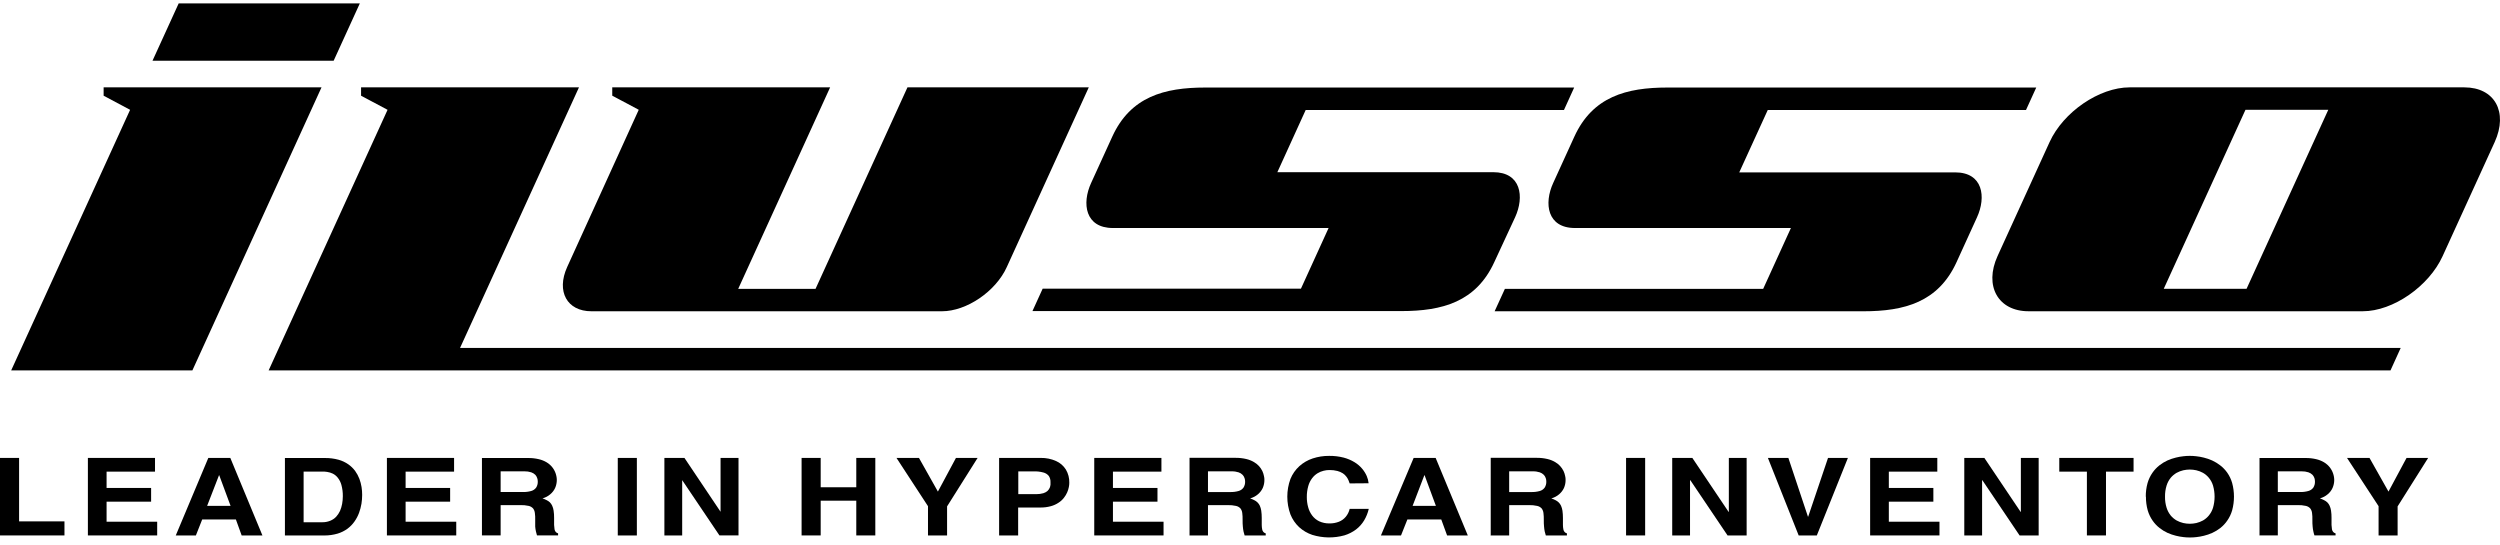 <svg width="220" height="48" viewBox="0 0 220 48" fill="none" xmlns="http://www.w3.org/2000/svg">
<g clip-path="url(#clip0_8008_1303)">
<path fill-rule="evenodd" clip-rule="evenodd" d="M16.931 32.593H0.985L11.449 9.664L9.119 8.423V7.688H28.293L16.931 32.593Z" fill="black"/>
<path fill-rule="evenodd" clip-rule="evenodd" d="M23.641 32.593L34.105 9.664L31.774 8.423V7.688H50.949L40.485 30.616H211.263L210.365 32.593H23.641Z" fill="black"/>
<path fill-rule="evenodd" clip-rule="evenodd" d="M95.816 7.684H79.858L71.768 25.418H64.963L73.052 7.684H53.878V8.419L56.209 9.661L49.911 23.498C48.934 25.66 49.911 27.391 52.038 27.391H82.896C85.044 27.391 87.622 25.66 88.599 23.498L95.816 7.68V7.684Z" fill="black"/>
<path fill-rule="evenodd" clip-rule="evenodd" d="M29.361 5.345H13.42L15.725 0.297H31.666L29.361 5.345Z" fill="black"/>
<path fill-rule="evenodd" clip-rule="evenodd" d="M116.935 20.065H97.939C95.491 20.065 95.187 17.902 96.02 16.099L97.878 12.028C99.484 8.508 102.465 7.703 106.063 7.703H138.527L137.629 9.68H114.9L112.408 15.152H131.409C133.857 15.152 134.161 17.314 133.328 19.122L131.505 23.05C129.899 26.571 126.917 27.375 123.319 27.375H90.856L91.754 25.403H114.483L116.922 20.052L116.935 20.065Z" fill="black"/>
<path fill-rule="evenodd" clip-rule="evenodd" d="M157.598 20.065H138.597C136.15 20.065 135.85 17.902 136.683 16.099L138.541 12.028C140.147 8.508 143.128 7.703 146.726 7.703H179.19L178.288 9.68H155.563L153.054 15.169H172.055C174.503 15.169 174.803 17.331 173.969 19.14L172.177 23.067C170.571 26.588 167.589 27.392 163.991 27.392H131.527L132.43 25.42H155.159L157.598 20.07V20.065Z" fill="black"/>
<path fill-rule="evenodd" clip-rule="evenodd" d="M187.402 7.688H216.862C219.527 7.688 220.738 9.85 219.531 12.506L214.948 22.545C213.742 25.192 210.586 27.39 207.926 27.39H178.509C175.848 27.39 174.577 25.18 175.787 22.528L180.362 12.506C181.568 9.855 184.737 7.688 187.402 7.688ZM197.601 9.664H204.888L197.696 25.417H190.409L197.601 9.664Z" fill="black"/>
<path d="M1.68 40.297H0V47.118H5.673V45.881H1.68V40.297Z" fill="black"/>
<path d="M13.641 40.297H7.734V47.118H13.832V45.911H9.379V44.147H13.298V42.94H9.379V41.504H13.641V40.297Z" fill="black"/>
<path d="M17.794 45.712H20.758L21.266 47.118H23.093L20.268 40.297H18.332L15.468 47.118H17.238L17.794 45.712ZM19.27 41.819H19.291L20.29 44.514H18.228L19.274 41.819H19.27Z" fill="black"/>
<path d="M25.073 47.122H28.545C28.94 47.123 29.334 47.068 29.713 46.957C30.024 46.863 30.318 46.716 30.581 46.525C30.819 46.347 31.027 46.133 31.197 45.889C31.362 45.655 31.496 45.4 31.596 45.132C31.692 44.871 31.763 44.602 31.809 44.328C31.85 44.072 31.87 43.813 31.87 43.553C31.871 43.323 31.854 43.093 31.818 42.865C31.779 42.618 31.715 42.374 31.627 42.139C31.534 41.893 31.408 41.66 31.254 41.447C31.087 41.221 30.885 41.023 30.655 40.863C30.391 40.679 30.097 40.541 29.787 40.456C29.401 40.352 29.002 40.301 28.602 40.305H25.073V47.126V47.122ZM26.718 41.499H28.328C28.485 41.494 28.642 41.504 28.797 41.529C28.967 41.555 29.132 41.606 29.288 41.68C29.456 41.766 29.604 41.887 29.721 42.035C29.871 42.223 29.98 42.439 30.043 42.671C30.131 42.996 30.174 43.333 30.169 43.67C30.168 43.895 30.148 44.119 30.108 44.34C30.069 44.554 30.007 44.763 29.921 44.963C29.834 45.151 29.718 45.325 29.578 45.478C29.431 45.63 29.254 45.749 29.058 45.828C28.83 45.919 28.586 45.964 28.341 45.958H26.718V41.481V41.499Z" fill="black"/>
<path d="M39.959 40.297H34.048V47.118H40.15V45.911H35.693V44.147H39.612V42.94H35.693V41.504H39.959V40.297Z" fill="black"/>
<path d="M42.411 47.117H44.056V44.449H45.792C46.037 44.442 46.282 44.465 46.521 44.518C46.672 44.55 46.809 44.629 46.912 44.743C47 44.86 47.054 44.999 47.068 45.145C47.095 45.341 47.105 45.539 47.098 45.737C47.098 45.971 47.098 46.17 47.098 46.339C47.109 46.484 47.13 46.629 47.163 46.771C47.188 46.888 47.218 47.004 47.255 47.117H49.112V46.936C49.034 46.915 48.964 46.873 48.908 46.815C48.853 46.749 48.815 46.67 48.8 46.585C48.779 46.456 48.766 46.327 48.761 46.196C48.761 46.032 48.761 45.824 48.761 45.578C48.764 45.362 48.75 45.146 48.717 44.933C48.697 44.783 48.654 44.638 48.591 44.501C48.542 44.391 48.473 44.291 48.388 44.206C48.303 44.127 48.206 44.061 48.101 44.012C47.985 43.952 47.864 43.899 47.741 43.856C47.99 43.789 48.221 43.668 48.418 43.501C48.603 43.349 48.752 43.157 48.852 42.939C48.949 42.717 48.999 42.477 48.999 42.234C48.998 42.118 48.985 42.002 48.96 41.888C48.909 41.637 48.805 41.399 48.656 41.19C48.506 40.982 48.314 40.807 48.092 40.677C47.882 40.554 47.653 40.464 47.415 40.409C47.111 40.337 46.799 40.302 46.486 40.305H42.411V47.126V47.117ZM44.056 43.298V41.477H46.148C46.351 41.472 46.554 41.501 46.747 41.563C46.883 41.608 47.006 41.684 47.107 41.784C47.184 41.869 47.242 41.969 47.276 42.078C47.309 42.171 47.325 42.269 47.324 42.368C47.333 42.559 47.283 42.747 47.181 42.909C47.075 43.055 46.922 43.16 46.747 43.207C46.511 43.273 46.267 43.304 46.022 43.298H44.056Z" fill="black"/>
<path d="M56.044 40.297H54.364V47.118H56.044V40.297ZM63.422 45.055L60.232 40.297H58.466V47.118H60.032V42.252L63.309 47.114H64.989V40.297H63.409V45.055H63.422Z" fill="black"/>
<path d="M75.353 44.06V47.118H77.028V40.297H75.353V42.879H72.22V40.297H70.54V47.118H72.22V44.06H75.353Z" fill="black"/>
<path d="M83.343 44.562L86.029 40.297H84.124L82.535 43.26L80.869 40.297H78.89L81.663 44.544V47.118H83.343V44.562Z" fill="black"/>
<path d="M89.61 44.662H91.537C91.854 44.667 92.169 44.628 92.475 44.545C92.719 44.479 92.95 44.374 93.16 44.233C93.34 44.117 93.499 43.971 93.629 43.801C93.745 43.654 93.842 43.493 93.916 43.321C93.981 43.172 94.029 43.017 94.059 42.858C94.085 42.734 94.098 42.608 94.098 42.482C94.109 42.075 94.006 41.673 93.798 41.322C93.592 40.99 93.29 40.727 92.93 40.57C92.509 40.382 92.051 40.289 91.589 40.297H87.922V47.118H89.597V44.657L89.61 44.662ZM89.61 43.485V41.483H90.943C91.235 41.47 91.528 41.502 91.811 41.578C92 41.624 92.169 41.73 92.292 41.88C92.399 42.04 92.452 42.229 92.444 42.421C92.444 42.482 92.444 42.56 92.444 42.65C92.434 42.745 92.411 42.839 92.375 42.927C92.329 43.029 92.265 43.122 92.184 43.2C92.077 43.293 91.951 43.362 91.815 43.403C91.616 43.459 91.41 43.487 91.203 43.485H89.61Z" fill="black"/>
<path d="M102.205 40.297H96.294V47.118H102.392V45.911H97.939V44.147H101.858V42.94H97.939V41.504H102.205V40.297Z" fill="black"/>
<path d="M104.657 47.119H106.302V44.45H108.038C108.283 44.443 108.528 44.466 108.767 44.52C108.919 44.552 109.057 44.63 109.162 44.744C109.25 44.862 109.304 45.001 109.319 45.147C109.343 45.343 109.354 45.541 109.349 45.739C109.349 45.973 109.349 46.172 109.371 46.34C109.382 46.486 109.402 46.63 109.431 46.773C109.457 46.89 109.489 47.005 109.527 47.119H111.384V46.937C111.306 46.917 111.236 46.875 111.18 46.816C111.123 46.752 111.086 46.672 111.072 46.587C111.047 46.459 111.034 46.328 111.033 46.198C111.033 46.033 111.033 45.826 111.033 45.579C111.034 45.364 111.02 45.148 110.989 44.935C110.967 44.786 110.925 44.64 110.864 44.502C110.813 44.392 110.742 44.293 110.655 44.208C110.573 44.128 110.478 44.062 110.373 44.013C110.257 43.953 110.136 43.901 110.013 43.858C110.262 43.791 110.494 43.67 110.69 43.503C110.874 43.35 111.023 43.158 111.124 42.941C111.22 42.718 111.269 42.478 111.267 42.236C111.27 42.119 111.257 42.003 111.228 41.89C111.2 41.74 111.153 41.595 111.089 41.457C110.929 41.123 110.67 40.845 110.347 40.661C110.136 40.538 109.908 40.448 109.67 40.393C109.366 40.322 109.054 40.287 108.741 40.289H104.679V47.11L104.657 47.119ZM106.302 43.3V41.479H108.394C108.597 41.473 108.8 41.503 108.993 41.565C109.128 41.609 109.25 41.684 109.349 41.786C109.429 41.869 109.488 41.97 109.522 42.08C109.555 42.173 109.571 42.271 109.57 42.37C109.579 42.56 109.529 42.749 109.427 42.91C109.321 43.056 109.168 43.162 108.993 43.209C108.757 43.275 108.513 43.306 108.268 43.3H106.302Z" fill="black"/>
<path d="M120.438 42.527C120.416 42.308 120.36 42.093 120.273 41.891C120.17 41.658 120.034 41.441 119.869 41.246C119.679 41.021 119.453 40.829 119.201 40.676C118.903 40.495 118.58 40.358 118.242 40.269C117.825 40.163 117.396 40.112 116.966 40.118C116.473 40.113 115.984 40.189 115.516 40.343C115.083 40.486 114.684 40.718 114.344 41.022C114.002 41.334 113.733 41.718 113.559 42.146C113.191 43.155 113.191 44.26 113.559 45.269C113.728 45.694 113.989 46.076 114.323 46.389C114.657 46.694 115.052 46.925 115.481 47.069C116.4 47.353 117.38 47.368 118.307 47.112C118.676 47 119.023 46.824 119.331 46.593C119.617 46.375 119.858 46.105 120.043 45.797C120.232 45.482 120.37 45.139 120.451 44.78H118.771C118.713 45.038 118.594 45.278 118.424 45.481C118.263 45.674 118.055 45.823 117.821 45.914C117.557 46.016 117.275 46.066 116.992 46.061C116.677 46.067 116.366 46.002 116.08 45.87C115.837 45.75 115.625 45.574 115.464 45.356C115.301 45.134 115.181 44.883 115.113 44.616C115.037 44.334 114.999 44.043 115 43.751C114.995 43.418 115.039 43.085 115.13 42.765C115.199 42.518 115.314 42.286 115.468 42.081C115.598 41.909 115.758 41.762 115.941 41.649C116.106 41.547 116.287 41.473 116.475 41.428C116.644 41.384 116.818 41.362 116.992 41.363C117.229 41.36 117.465 41.387 117.695 41.446C117.866 41.49 118.028 41.562 118.177 41.657C118.296 41.736 118.401 41.836 118.485 41.952C118.558 42.047 118.62 42.152 118.667 42.263C118.707 42.353 118.741 42.446 118.771 42.54L120.438 42.527Z" fill="black"/>
<path d="M123.863 45.712H126.831L127.344 47.118H129.166L126.337 40.297H124.401L121.523 47.118H123.29L123.85 45.712H123.863ZM125.343 41.819H125.364L126.358 44.514H124.31L125.343 41.819Z" fill="black"/>
<path d="M131.141 47.119H132.807V44.45H134.543C134.788 44.443 135.033 44.466 135.272 44.52C135.424 44.552 135.562 44.63 135.667 44.744C135.755 44.862 135.809 45.001 135.824 45.147C135.848 45.343 135.859 45.541 135.854 45.739C135.854 45.973 135.854 46.172 135.876 46.34C135.887 46.486 135.907 46.63 135.936 46.773C135.962 46.89 135.994 47.005 136.032 47.119H137.889V46.937C137.812 46.917 137.741 46.875 137.685 46.816C137.628 46.752 137.591 46.672 137.577 46.587C137.552 46.459 137.539 46.328 137.538 46.198C137.538 46.033 137.538 45.826 137.538 45.579C137.539 45.364 137.525 45.148 137.495 44.935C137.472 44.786 137.43 44.64 137.369 44.502C137.318 44.392 137.247 44.293 137.16 44.208C137.077 44.129 136.982 44.063 136.878 44.013C136.762 43.953 136.642 43.901 136.518 43.858C136.767 43.791 136.999 43.67 137.195 43.503C137.379 43.35 137.528 43.158 137.629 42.941C137.725 42.718 137.774 42.478 137.772 42.236C137.775 42.119 137.762 42.003 137.733 41.89C137.705 41.74 137.658 41.595 137.594 41.457C137.434 41.123 137.175 40.845 136.852 40.661C136.641 40.538 136.413 40.448 136.175 40.393C135.871 40.322 135.559 40.287 135.246 40.289H131.184V47.11L131.141 47.119ZM132.807 43.3V41.479H134.899C135.102 41.473 135.305 41.503 135.498 41.565C135.633 41.61 135.755 41.685 135.854 41.786C135.934 41.869 135.993 41.97 136.028 42.08C136.06 42.173 136.076 42.271 136.075 42.37C136.084 42.56 136.034 42.749 135.932 42.91C135.826 43.056 135.673 43.162 135.498 43.209C135.261 43.275 135.015 43.306 134.769 43.3H132.807Z" fill="black"/>
<path d="M144.773 40.297H143.094V47.118H144.773V40.297Z" fill="black"/>
<path d="M152.138 45.046H152.116L148.926 40.297H147.155V47.118H148.722V42.256H148.748L152.025 47.118H153.704V40.297H152.138V45.046Z" fill="black"/>
<path d="M159.121 45.466H159.099L157.376 40.297H155.575L158.283 47.118H159.881L162.615 40.297H160.866L159.121 45.466Z" fill="black"/>
<path d="M170.483 40.297H164.572V47.118H170.674V45.911H166.217V44.147H170.136V42.94H166.217V41.504H170.483V40.297Z" fill="black"/>
<path d="M177.836 45.046H177.814L174.624 40.297H172.857V47.118H174.424V42.256H174.446L177.723 47.118H179.402V40.297H177.836V45.046Z" fill="black"/>
<path d="M185.327 41.504H187.753V40.297H181.217V41.504H183.647V47.118H185.327V41.504Z" fill="black"/>
<path d="M188.842 43.707C188.838 44.114 188.891 44.518 188.999 44.91C189.093 45.234 189.24 45.541 189.433 45.818C189.602 46.062 189.807 46.279 190.04 46.463C190.259 46.633 190.496 46.779 190.748 46.895C190.986 47.001 191.233 47.085 191.486 47.146C191.709 47.203 191.937 47.243 192.167 47.267C192.348 47.289 192.531 47.299 192.714 47.297C192.898 47.299 193.082 47.289 193.265 47.267C193.495 47.243 193.722 47.203 193.946 47.146C194.198 47.085 194.444 47.001 194.68 46.895C194.933 46.779 195.172 46.633 195.392 46.463C195.624 46.279 195.827 46.062 195.995 45.818C196.189 45.542 196.336 45.235 196.429 44.91C196.643 44.121 196.643 43.289 196.429 42.501C196.336 42.176 196.189 41.869 195.995 41.592C195.823 41.349 195.615 41.133 195.379 40.952C195.159 40.781 194.92 40.636 194.667 40.52C194.431 40.414 194.185 40.33 193.933 40.269C193.709 40.212 193.482 40.172 193.252 40.148C193.069 40.126 192.885 40.116 192.701 40.117C192.518 40.116 192.335 40.126 192.154 40.148C191.924 40.172 191.696 40.212 191.473 40.269C191.22 40.33 190.973 40.414 190.735 40.52C190.483 40.636 190.246 40.781 190.027 40.952C189.794 41.136 189.589 41.353 189.42 41.597C189.227 41.874 189.08 42.181 188.986 42.505C188.877 42.898 188.825 43.304 188.829 43.712L188.842 43.707ZM190.522 43.707C190.516 43.375 190.562 43.043 190.661 42.725C190.738 42.477 190.861 42.245 191.025 42.042C191.171 41.869 191.346 41.723 191.542 41.61C191.726 41.509 191.923 41.433 192.128 41.385C192.316 41.343 192.508 41.321 192.701 41.32C192.895 41.321 193.088 41.343 193.278 41.385C193.482 41.433 193.68 41.509 193.864 41.61C194.059 41.723 194.232 41.869 194.376 42.042C194.543 42.243 194.669 42.476 194.745 42.725C194.93 43.366 194.93 44.045 194.745 44.685C194.667 44.934 194.542 45.166 194.376 45.368C194.232 45.541 194.059 45.688 193.864 45.801C193.68 45.901 193.482 45.977 193.278 46.026C193.088 46.068 192.895 46.09 192.701 46.091C192.508 46.09 192.316 46.068 192.128 46.026C191.923 45.977 191.726 45.901 191.542 45.801C191.346 45.688 191.171 45.541 191.025 45.368C190.862 45.165 190.739 44.933 190.661 44.685C190.563 44.368 190.516 44.038 190.522 43.707Z" fill="black"/>
<path d="M198.803 47.117H200.448V44.449H202.184C202.429 44.442 202.674 44.465 202.913 44.518C203.064 44.55 203.2 44.629 203.303 44.743C203.391 44.86 203.445 44.999 203.46 45.145C203.487 45.341 203.497 45.539 203.49 45.737C203.49 45.971 203.49 46.17 203.512 46.339C203.522 46.484 203.544 46.629 203.577 46.771C203.6 46.889 203.632 47.004 203.672 47.117H205.53V46.936C205.45 46.916 205.378 46.874 205.322 46.815C205.266 46.749 205.229 46.67 205.213 46.585C205.192 46.456 205.179 46.327 205.174 46.196C205.174 46.032 205.174 45.824 205.174 45.578C205.177 45.362 205.163 45.146 205.131 44.933C205.11 44.783 205.068 44.638 205.005 44.501C204.955 44.391 204.886 44.291 204.801 44.206C204.716 44.127 204.619 44.061 204.514 44.012C204.398 43.952 204.278 43.899 204.154 43.856C204.403 43.789 204.635 43.668 204.831 43.501C205.018 43.35 205.167 43.158 205.265 42.939C205.363 42.717 205.413 42.477 205.413 42.234C205.411 42.118 205.398 42.002 205.374 41.888C205.322 41.637 205.218 41.399 205.069 41.19C204.919 40.982 204.727 40.807 204.506 40.677C204.295 40.554 204.067 40.464 203.829 40.409C203.524 40.337 203.212 40.302 202.9 40.305H198.837V47.126L198.803 47.117ZM200.448 43.298V41.477H202.54C202.743 41.472 202.945 41.501 203.138 41.563C203.274 41.608 203.398 41.684 203.499 41.784C203.576 41.87 203.635 41.97 203.672 42.078C203.701 42.172 203.716 42.27 203.716 42.368C203.725 42.559 203.675 42.747 203.573 42.909C203.466 43.055 203.313 43.16 203.138 43.207C202.903 43.273 202.659 43.304 202.414 43.298H200.448Z" fill="black"/>
<path d="M210.99 44.562L213.677 40.297H211.776L210.187 43.26L208.516 40.297H206.537L209.315 44.544V47.118H210.99V44.562Z" fill="black"/>
</g>
<defs>
<clipPath id="clip0_8008_1303">
<rect width="220" height="47" fill="white" transform="translate(0 0.297)"/>
</clipPath>
</defs>
</svg>
